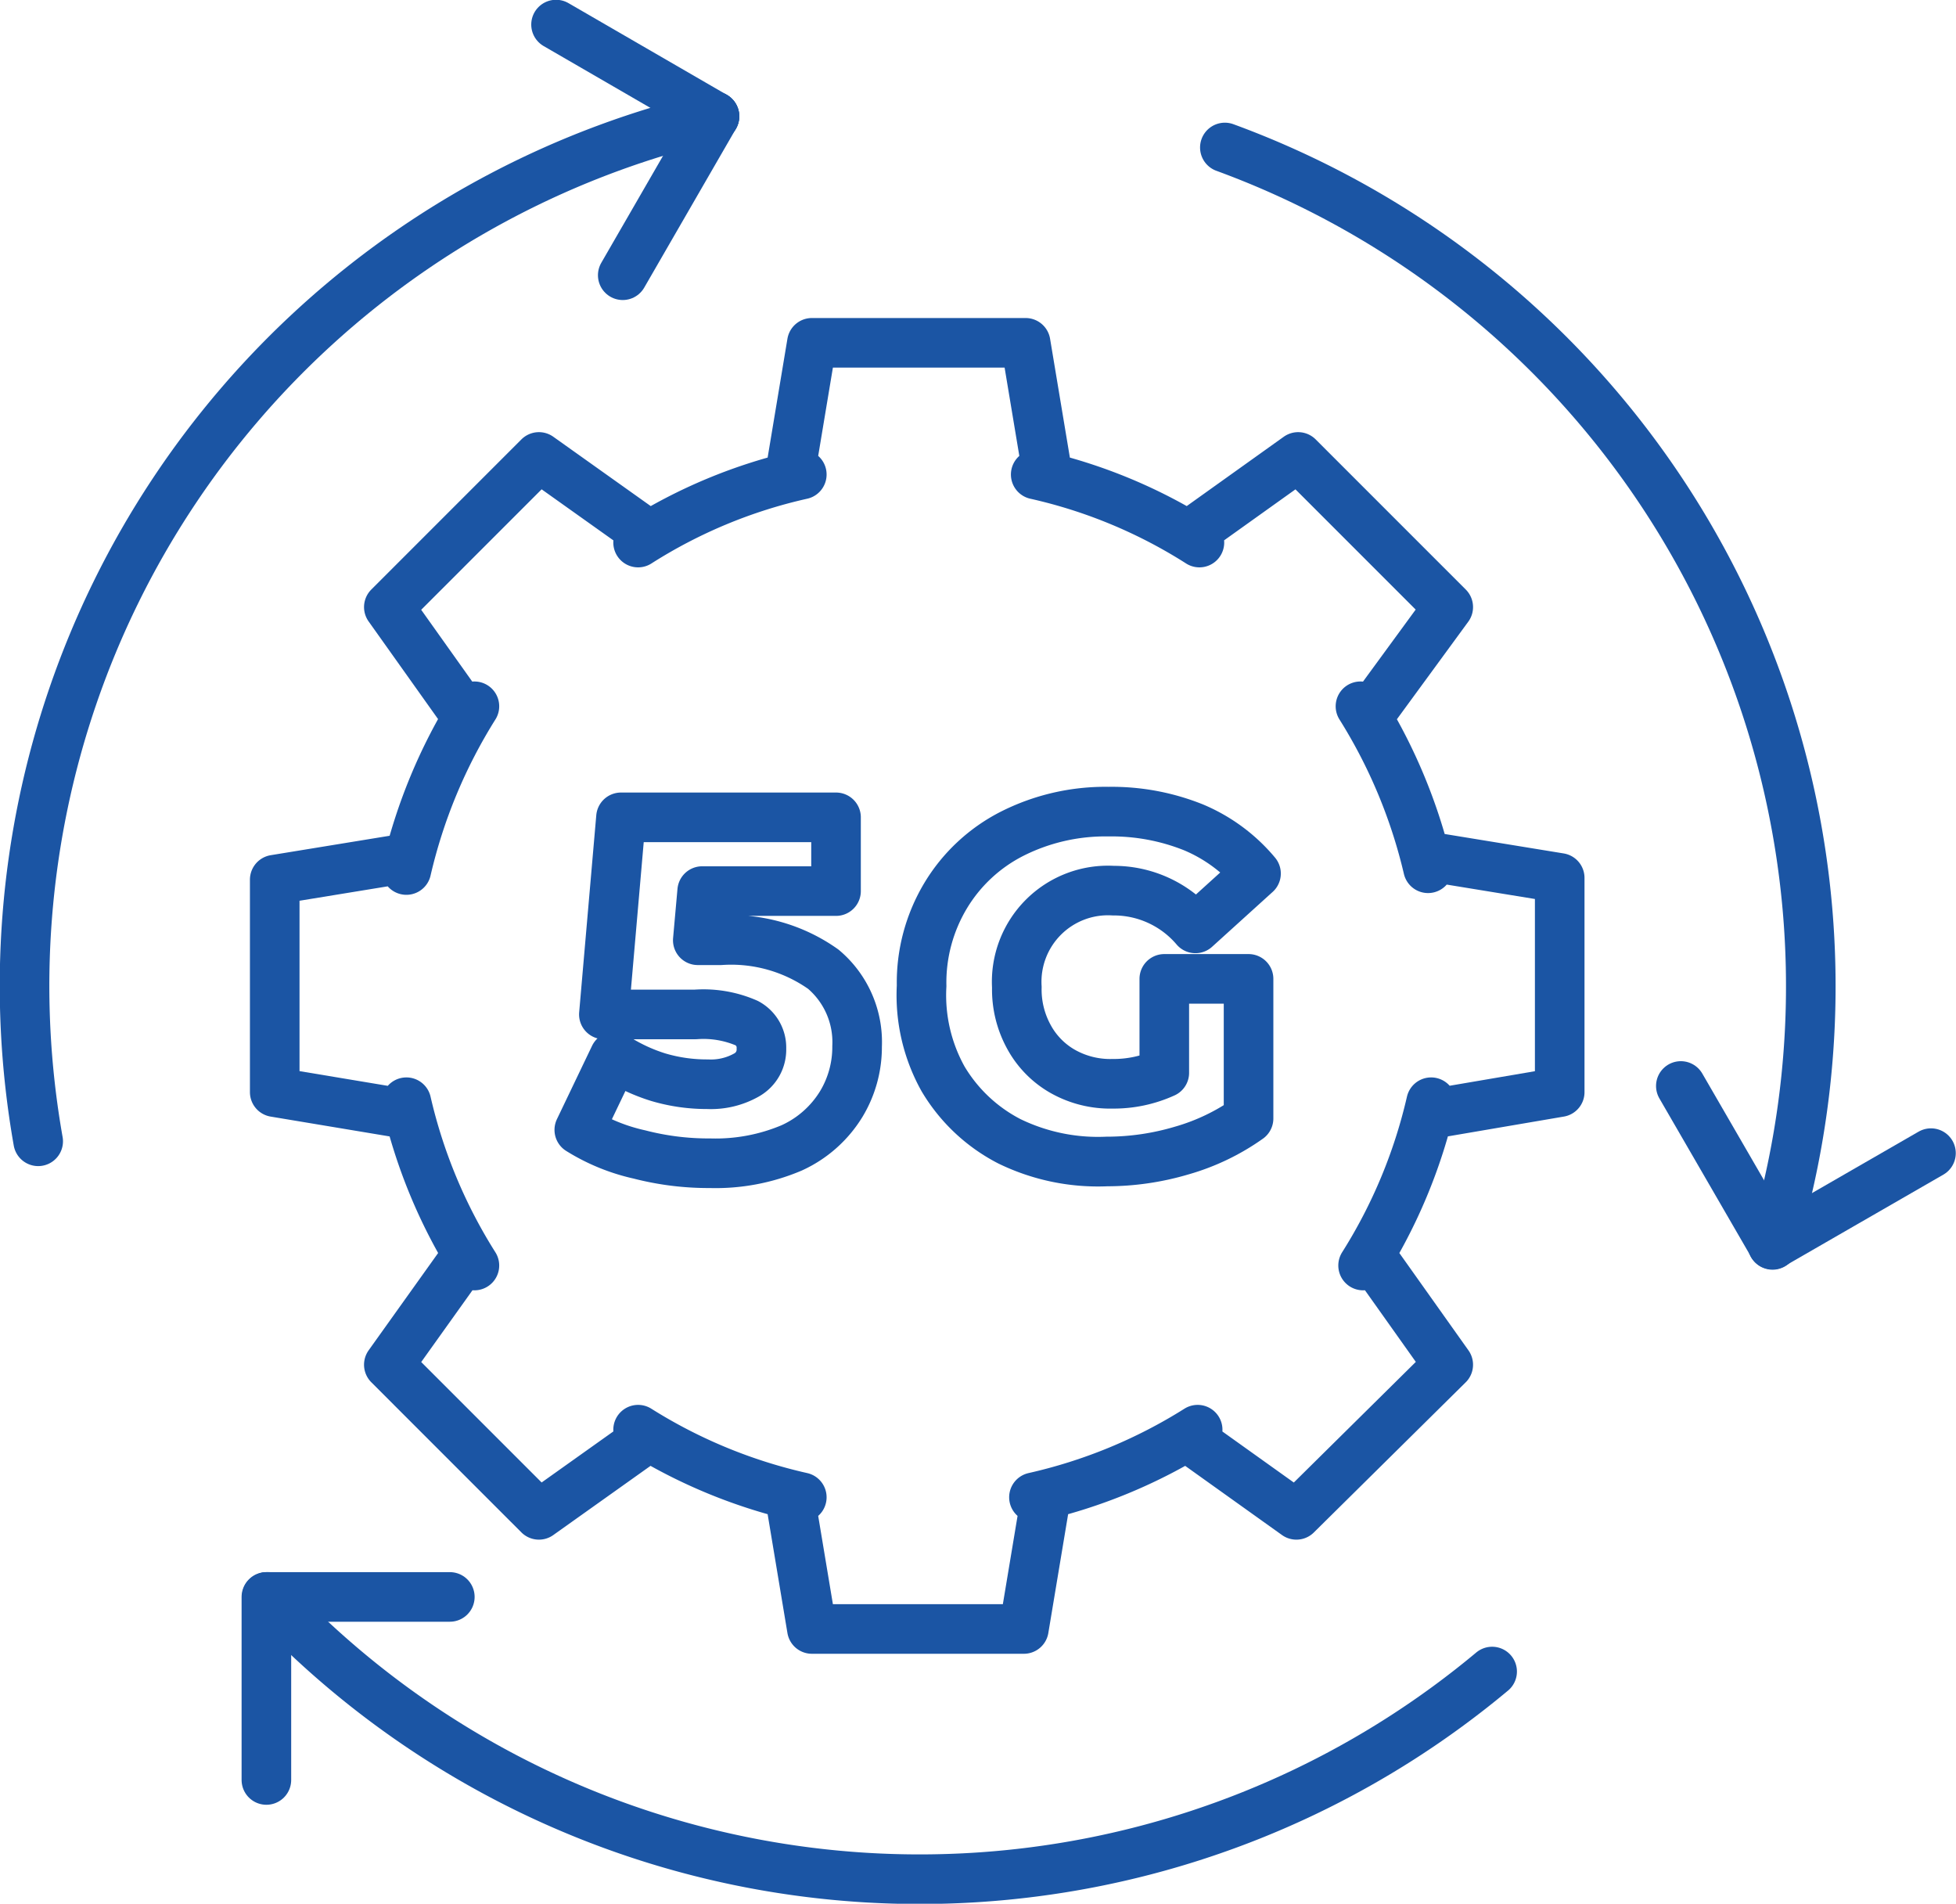 <svg viewBox="0 0 44.57 43.37" xmlns="http://www.w3.org/2000/svg" xmlns:xlink="http://www.w3.org/1999/xlink"><clipPath id="clip-path"><path d="M0 0H44.57V43.37H0Z"/></clipPath><g style="clip-path:url(#clip-path);fill:none;stroke:#1b55a4;stroke-linecap:round;stroke-linejoin:round;stroke-width:1.13"><path d="M34 38.08a20.35 20.35 0 0 1 -27.89-1.7"/><path d="M6.07 36.38 6.07 40.55"/><path d="M10.25 36.38 6.08 36.38"/><path d="M27.91 3.36a20.35 20.35 0 0 1 12.48 25"/><path d="M40.39 28.35 44 26.27"/><path d="M38.3 24.74 40.39 28.35"/><path d="M.87 26A20.34 20.34 0 0 1 16.28 2.65"/><path d="M16.28 2.65 12.67.56"/><path d="M14.19 6.27 16.28 2.65"/><path d="M35.54 24.88V20l-3-.49v.27A12.17 12.17 0 0 0 31 16.09l.2.2L33 13.83l-3.42-3.42-2.45 1.75.2.2a11.7 11.7 0 0 0 -3.73-1.55h.27l-.5-3H18.5l-.5 3h.27a11.7 11.7 0 0 0 -3.73 1.55l.2-.2-2.46-1.75L8.86 13.83l1.75 2.46.2-.2a12.17 12.17 0 0 0 -1.55 3.73v-.27l-3 .49v4.84l3 .5v-.27a12 12 0 0 0 1.55 3.72l-.2-.19L8.86 31.09l3.42 3.42 2.46-1.75-.2-.19a11.91 11.91 0 0 0 3.73 1.54H18l.5 3h4.83l.5-3h-.27a11.91 11.91 0 0 0 3.73-1.54l-.2.19 2.45 1.75L33 31.09l-1.74-2.45-.2.19a12 12 0 0 0 1.55-3.72v.27Z"/><path d="M18.76 22.08a2.17 2.17 0 0 1 .77 1.76 2.51 2.51 0 0 1 -.36 1.31 2.57 2.57 0 0 1 -1.13 1 4.44 4.44 0 0 1 -1.86.35 6.29 6.29 0 0 1 -1.61-.2 4.37 4.37 0 0 1 -1.37-.56L14 24.07a4 4 0 0 0 1 .47 3.89 3.89 0 0 0 1.12.16 1.65 1.65 0 0 0 .89-.21.66.66 0 0 0 .34-.6.63.63 0 0 0 -.33-.58 2.47 2.47 0 0 0 -1.17-.2H13.76l.39-4.49h4.9V20.3H16l-.1 1.12h.52A3.63 3.63 0 0 1 18.76 22.08Z"/><path d="M26.53 22.3h1.92v3.18a5 5 0 0 1 -1.52.73 6 6 0 0 1 -1.71.25A4.61 4.61 0 0 1 23 26a3.76 3.76 0 0 1 -1.51-1.42A3.91 3.91 0 0 1 21 22.46a3.85 3.85 0 0 1 .55-2.06A3.75 3.75 0 0 1 23.05 19a4.71 4.71 0 0 1 2.21-.51 5 5 0 0 1 1.94.36 3.74 3.74 0 0 1 1.42 1.05l-1.38 1.25a2.44 2.44 0 0 0 -1.87-.86 2.08 2.08 0 0 0 -2.2 2.2 2.24 2.24 0 0 0 .28 1.14 2 2 0 0 0 .77.78 2.2 2.2 0 0 0 1.13.28 2.78 2.78 0 0 0 1.18-.25Z"/></g></svg>